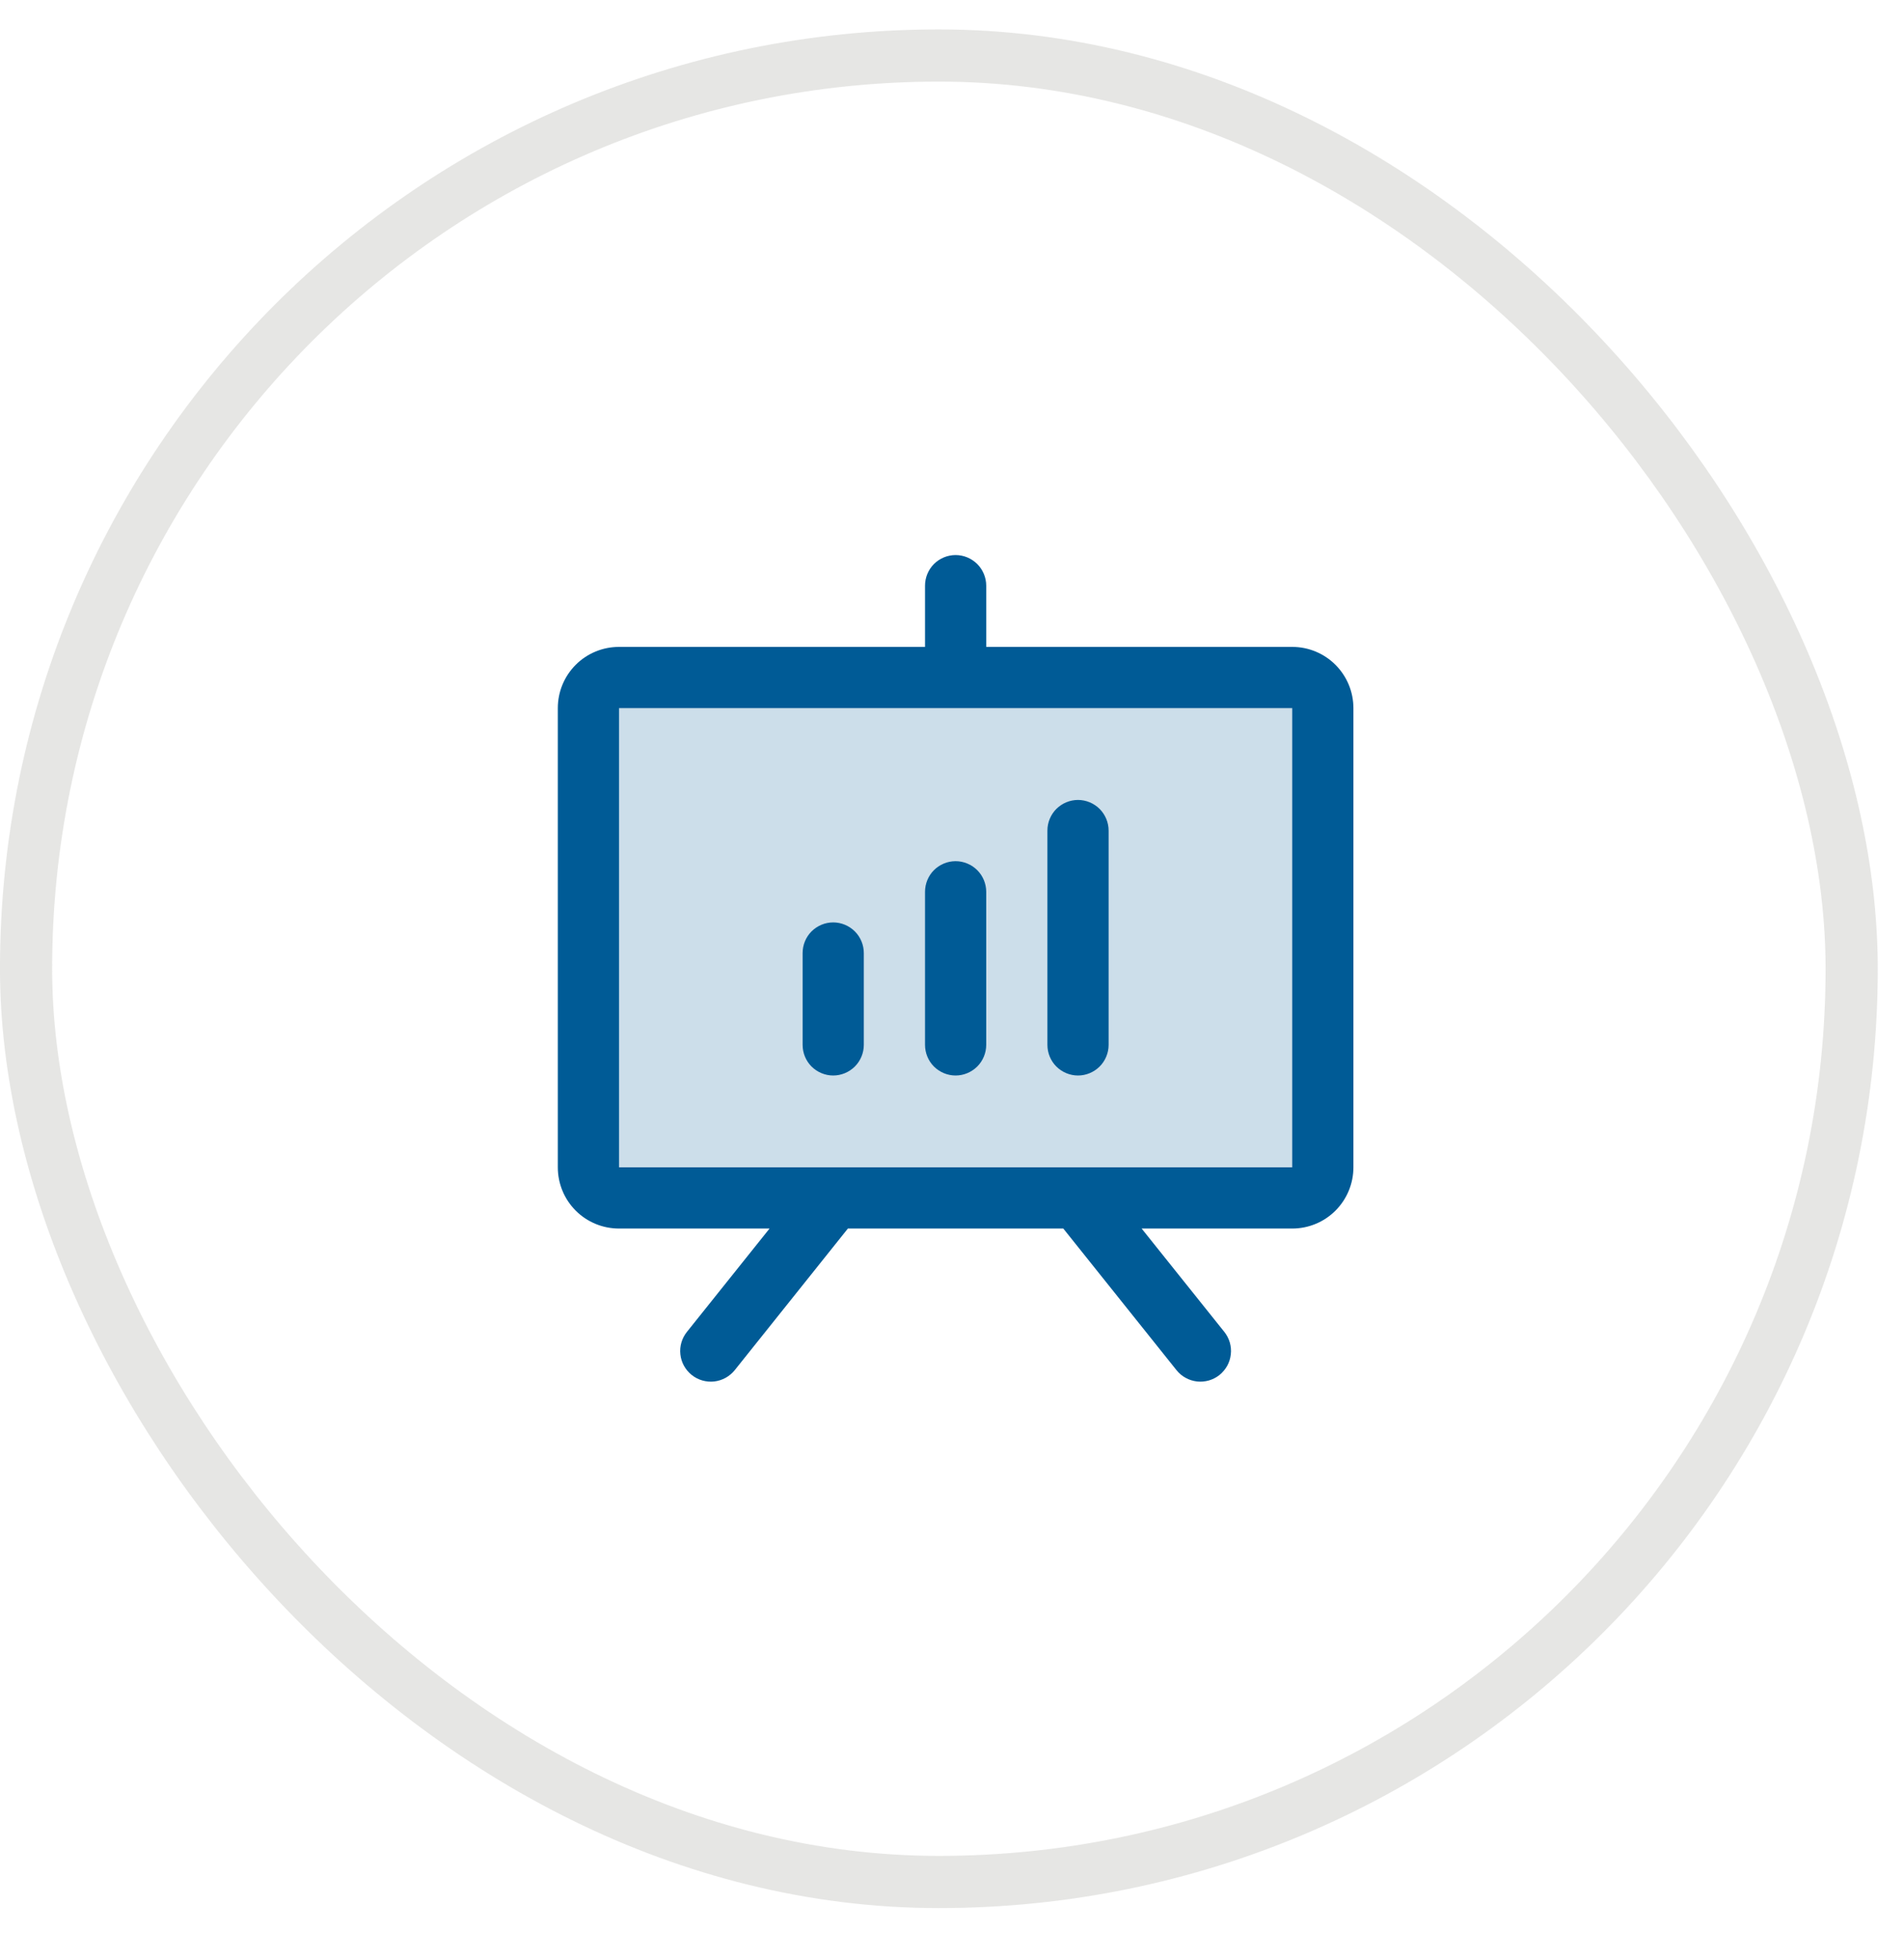 <svg width="35" height="36" viewBox="0 0 35 36" fill="none" xmlns="http://www.w3.org/2000/svg">
<rect x="0.479" y="1.02" width="33.559" height="33.559" rx="16.779" stroke="#2E2E1F" stroke-opacity="0.12" stroke-width="0.959"/>
<path opacity="0.2" d="M24.316 13.011V21.448C24.316 21.597 24.257 21.741 24.151 21.846C24.046 21.951 23.903 22.011 23.754 22.011H11.379C11.229 22.011 11.086 21.951 10.981 21.846C10.875 21.741 10.816 21.597 10.816 21.448V13.011C10.816 12.862 10.875 12.719 10.981 12.613C11.086 12.508 11.229 12.448 11.379 12.448H23.754C23.903 12.448 24.046 12.508 24.151 12.613C24.257 12.719 24.316 12.862 24.316 13.011Z" fill="#005B96"/>
<path d="M23.754 11.886H18.129V10.761C18.129 10.612 18.069 10.469 17.964 10.363C17.858 10.258 17.715 10.198 17.566 10.198C17.417 10.198 17.274 10.258 17.168 10.363C17.063 10.469 17.004 10.612 17.004 10.761V11.886H11.379C11.08 11.886 10.794 12.004 10.583 12.215C10.372 12.426 10.254 12.712 10.254 13.011V21.448C10.254 21.747 10.372 22.033 10.583 22.244C10.794 22.455 11.08 22.573 11.379 22.573H14.146L12.627 24.472C12.534 24.588 12.49 24.737 12.507 24.885C12.523 25.034 12.598 25.169 12.715 25.263C12.831 25.356 12.98 25.399 13.128 25.383C13.277 25.366 13.412 25.291 13.506 25.175L15.586 22.573H19.546L21.627 25.175C21.673 25.233 21.73 25.281 21.795 25.316C21.859 25.352 21.931 25.374 22.004 25.383C22.078 25.391 22.152 25.384 22.223 25.364C22.294 25.343 22.36 25.309 22.418 25.263C22.475 25.216 22.523 25.159 22.559 25.095C22.595 25.03 22.617 24.959 22.625 24.885C22.634 24.812 22.627 24.738 22.607 24.667C22.586 24.596 22.552 24.529 22.506 24.472L20.986 22.573H23.754C24.052 22.573 24.338 22.455 24.549 22.244C24.76 22.033 24.879 21.747 24.879 21.448V13.011C24.879 12.712 24.76 12.426 24.549 12.215C24.338 12.004 24.052 11.886 23.754 11.886ZM23.754 21.448H11.379V13.011H23.754V21.448ZM15.879 17.511V19.198C15.879 19.347 15.819 19.491 15.714 19.596C15.608 19.701 15.465 19.761 15.316 19.761C15.167 19.761 15.024 19.701 14.918 19.596C14.813 19.491 14.754 19.347 14.754 19.198V17.511C14.754 17.362 14.813 17.218 14.918 17.113C15.024 17.008 15.167 16.948 15.316 16.948C15.465 16.948 15.608 17.008 15.714 17.113C15.819 17.218 15.879 17.362 15.879 17.511ZM18.129 16.386V19.198C18.129 19.347 18.069 19.491 17.964 19.596C17.858 19.701 17.715 19.761 17.566 19.761C17.417 19.761 17.274 19.701 17.168 19.596C17.063 19.491 17.004 19.347 17.004 19.198V16.386C17.004 16.237 17.063 16.093 17.168 15.988C17.274 15.883 17.417 15.823 17.566 15.823C17.715 15.823 17.858 15.883 17.964 15.988C18.069 16.093 18.129 16.237 18.129 16.386ZM20.379 15.261V19.198C20.379 19.347 20.319 19.491 20.214 19.596C20.108 19.701 19.965 19.761 19.816 19.761C19.667 19.761 19.524 19.701 19.418 19.596C19.313 19.491 19.254 19.347 19.254 19.198V15.261C19.254 15.112 19.313 14.969 19.418 14.863C19.524 14.758 19.667 14.698 19.816 14.698C19.965 14.698 20.108 14.758 20.214 14.863C20.319 14.969 20.379 15.112 20.379 15.261Z" fill="#005B96"/>
</svg>
